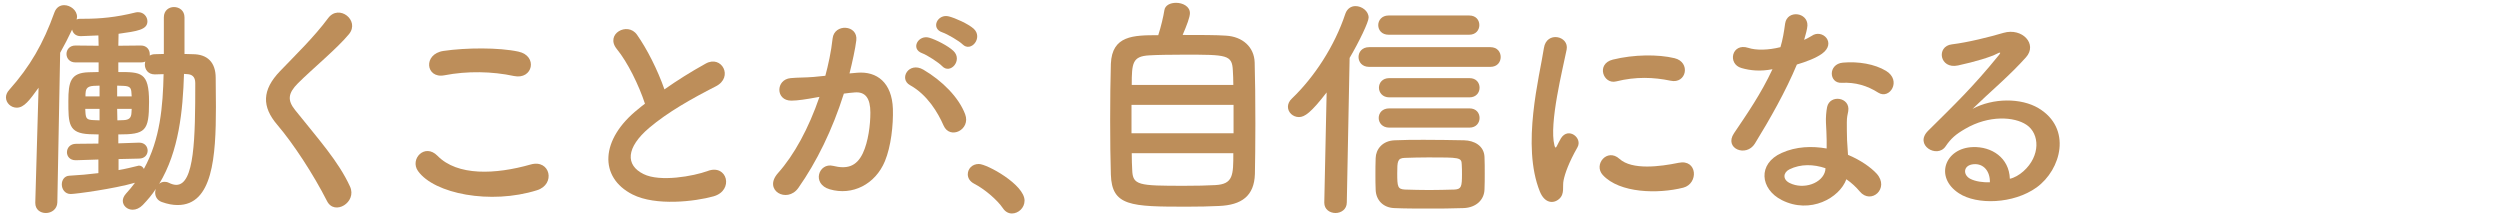 <?xml version="1.0" encoding="UTF-8"?>
<svg id="a" data-name="レイヤー 1" xmlns="http://www.w3.org/2000/svg" viewBox="0 0 682 60" width="682" height="60">
  <g>
    <path d="m26.84,43.519l-6.08.192h-.128c-1.6,0-2.368-1.088-2.368-2.176,0-1.152.832-2.304,2.496-2.304l6.08-.064.064-2.496c-.896,0-1.728-.064-2.496-.064-5.76-.256-5.76-2.88-5.76-9.023,0-5.248.576-7.744,5.568-7.872.896,0,1.792-.064,2.688-.064v-2.624h-6.335c-1.6,0-2.432-1.152-2.432-2.304s.832-2.304,2.432-2.304l6.335.064c0-1.024-.064-1.984-.064-2.816-2.176.128-3.903.128-4.735.192h-.128c-1.344,0-2.112-.832-2.304-1.792-1.024,2.176-2.112,4.288-3.264,6.335l-.768,40.829c-.064,1.856-1.6,2.879-3.136,2.879-1.472,0-2.879-.896-2.879-2.751v-.128l.896-31.294c-2.496,3.456-3.967,5.439-5.951,5.439-1.6,0-2.944-1.28-2.944-2.815,0-.64.256-1.344.896-2.048,5.695-6.4,9.279-12.607,12.351-21.183.512-1.344,1.536-1.92,2.624-1.92,1.664,0,3.52,1.344,3.52,3.2,0,.192-.064.448-.128.704.32-.128.64-.192,1.024-.192h1.088c4.224,0,8.639-.384,14.015-1.728.256-.064.448-.064.704-.064,1.472,0,2.496,1.216,2.496,2.496,0,2.304-2.815,2.688-7.871,3.392,0,.96-.064,2.048-.064,3.264l6.144-.064c1.664,0,2.432,1.216,2.432,2.368v.384c.384-.256.896-.384,1.472-.384l2.368-.064V4.738c0-1.92,1.408-2.815,2.751-2.815,1.472,0,2.88.96,2.88,2.815v9.983l2.24.064c3.967,0,6.271,2.176,6.271,6.463,0,2.496.064,5.248.064,7.936,0,13.631-.896,26.75-10.431,26.75-1.344,0-2.752-.256-4.352-.832-1.216-.448-1.792-1.472-1.792-2.56,0-.32.064-.704.192-1.024-1.024,1.6-2.24,3.008-3.584,4.416-.896.896-1.856,1.28-2.751,1.28-1.472,0-2.688-1.088-2.688-2.432,0-.576.256-1.28.896-1.984.896-.96,1.664-1.92,2.432-2.944-5.76,1.664-16.191,3.072-17.535,3.072-1.6,0-2.432-1.344-2.432-2.624,0-1.152.704-2.304,2.048-2.368,2.56-.128,5.312-.384,7.935-.704v-3.712Zm.32-13.823h-3.904c0,.448.064.832.064,1.152.128,1.536.448,1.856,2.24,1.92.512,0,1.088.064,1.6.064v-3.136Zm0-6.335c-.576,0-1.152.064-1.664.064-1.984.128-2.112,1.088-2.176,2.24v.64h3.84v-2.943Zm8.703,2.048c-.064-1.408-.384-1.92-2.176-1.984-.512,0-1.152-.064-1.728-.064v2.943h3.968l-.064-.896Zm-3.904,4.288l.064,3.136c.576,0,1.152-.064,1.728-.064,1.408-.064,2.048-.576,2.112-1.984,0-.384.064-.704.064-1.088h-3.968Zm.384,13.695v3.008c1.92-.32,3.647-.768,5.248-1.152.128-.064.256-.064.384-.064.576,0,1.024.384,1.28.896,4.48-8.127,5.184-17.151,5.376-25.854-.768,0-1.536.064-2.304.064h-.128c-1.792,0-2.688-1.344-2.688-2.688,0-.32.064-.576.128-.832-.32.192-.704.256-1.216.256h-6.144v2.624c6.208,0,8.383,0,8.383,8.127,0,8-.96,8.896-8.383,8.896v2.432l5.631-.192h.064c1.536,0,2.304,1.088,2.304,2.176s-.768,2.176-2.368,2.176l-5.567.128Zm11.071,6.784c.384-.384.896-.576,1.472-.576.384,0,.768.064,1.152.256.768.384,1.472.576,2.048.576,4.992,0,5.184-12.799,5.184-27.774,0-1.792-.96-2.368-2.176-2.432-.32,0-.576-.064-.896-.064-.32,9.983-1.344,21.055-6.783,30.014Z" fill="#bd8e5a" stroke-width="0"/>
    <path d="m89.208,54.846c-3.712-7.295-9.151-15.615-13.567-20.798-4.224-4.928-4.224-9.471.768-14.655,4.352-4.544,9.279-9.279,13.119-14.463,2.944-3.904,8.704.64,5.696,4.352-3.2,3.904-9.983,9.471-13.951,13.439-2.751,2.752-2.879,4.671-.768,7.295,6.399,8,11.839,14.015,14.975,20.862,1.984,4.288-4.224,8.063-6.271,3.968Z" fill="#bd8e5a" stroke-width="0"/>
    <path d="m114.029,46.655c-2.304-3.264,1.855-7.679,5.312-4.16,5.439,5.568,15.807,5.12,25.47,2.368,5.312-1.472,6.847,5.439,1.664,7.039-12.671,3.968-28.03.96-32.445-5.248Zm7.167-26.11c-5.056.96-5.888-5.824-.192-6.656,6.08-.896,15.103-.96,20.415.192,5.376,1.152,3.968,7.743-1.216,6.655-5.952-1.28-12.735-1.408-19.006-.192Z" fill="#bd8e5a" stroke-width="0"/>
    <path d="m168.268,13.377c-3.328-4.096,2.944-7.552,5.503-3.904,2.752,3.904,5.632,9.599,7.488,14.911,3.456-2.432,7.104-4.736,11.263-7.04,4.352-2.432,7.679,3.711,2.751,6.208-6.527,3.328-13.119,7.04-18.174,11.327-6.336,5.375-6.528,10.175-1.536,12.607,4.479,2.24,13.631.576,17.471-.832,5.375-2.048,7.295,5.312,1.6,6.912-5.056,1.408-15.743,2.688-22.079-.512-9.215-4.672-8.832-15.039,1.536-23.294.64-.512,1.216-1.024,1.855-1.472-1.664-5.056-4.735-11.327-7.679-14.911Z" fill="#bd8e5a" stroke-width="0"/>
    <path d="m233.855,19.841c5.375-.448,9.471,2.688,9.727,9.855.128,4.479-.512,10.239-2.176,14.271-2.624,6.335-8.896,9.471-15.039,7.679-5.055-1.472-3.007-7.359.896-6.399,3.648.896,6.336.32,8.127-3.456,1.472-3.136,2.048-7.68,2.048-11.071,0-3.904-1.344-5.76-4.288-5.504-.96.064-1.92.192-2.944.32-3.136,9.919-7.423,18.623-12.415,25.726-3.072,4.352-9.727.64-5.567-4.032,4.416-4.928,8.383-12.223,11.327-20.798l-.768.128c-2.752.512-5.248.896-6.912.896-4.352,0-4.288-5.76-.192-6.144,1.984-.192,3.968-.128,6.271-.32l3.2-.32c.768-2.816,1.6-6.591,1.984-10.175.448-4.16,6.976-3.776,6.464.512-.256,2.176-1.088,6.016-1.856,9.023l2.112-.192Zm23.55,14.399c-1.536-3.52-4.416-8.383-9.151-11.007-3.136-1.728-.32-6.527,3.647-4.224,5.12,3.008,9.664,7.552,11.391,12.159,1.6,4.224-4.16,7.04-5.887,3.072Zm-5.824-19.71c-3.328-1.216-1.024-5.184,1.984-4.224,1.728.512,5.056,2.176,6.527,3.583,2.624,2.496-.832,6.528-3.072,4.16-.896-.96-4.16-3.072-5.439-3.52Zm5.503-5.696c-3.328-1.088-1.28-5.184,1.792-4.352,1.728.448,5.184,1.984,6.72,3.328,2.688,2.432-.704,6.592-3.008,4.288-.896-.896-4.16-2.816-5.504-3.264Z" fill="#bd8e5a" stroke-width="0"/>
    <path d="m273.613,56.83c-1.6-2.368-5.12-5.312-7.872-6.719-1.216-.64-1.728-1.6-1.728-2.56,0-1.472,1.152-2.816,3.008-2.816,2.24,0,12.479,5.632,12.479,9.983,0,2.048-1.728,3.52-3.456,3.52-.896,0-1.792-.448-2.432-1.408Z" fill="#bd8e5a" stroke-width="0"/>
  </g>
  <g>
    <path d="m334.466,9.729c4.479.256,7.679,3.072,7.808,7.295.128,4.096.192,10.56.192,16.767,0,5.312-.064,10.495-.128,13.695-.192,5.952-3.584,8.447-9.792,8.704-2.496.128-5.631.192-8.768.192-15.294,0-20.479-.128-20.734-8.768-.128-3.84-.192-9.279-.192-14.783,0-5.568.064-11.199.192-15.423.32-7.744,6.144-7.808,12.927-7.808.768-2.368,1.408-5.12,1.664-6.784.192-1.408,1.664-2.048,3.2-2.048,1.792,0,3.775.96,3.775,2.816,0,1.088-.832,3.264-1.984,5.952,4.608,0,9.343,0,11.839.192Zm2.048,18.879h-27.838v7.743h27.838v-7.743Zm-.064-5.44c0-1.472-.064-2.815-.128-3.903-.192-4.352-1.6-4.352-13.375-4.352-3.776,0-7.424.064-9.472.192-4.543.256-4.735,2.112-4.735,8.063h27.71Zm-27.71,18.623c0,1.728.064,3.328.128,4.543.128,4.224,1.664,4.352,14.207,4.352,3.136,0,6.335-.064,8.447-.192,4.928-.256,4.928-2.752,4.928-8.703h-27.71Z" fill="#bd8e5a" stroke-width="0"/>
    <path d="m361.265,55.23l.64-30.014c-4.288,5.568-6.016,6.72-7.551,6.72-1.664,0-3.008-1.28-3.008-2.816,0-.704.32-1.536,1.088-2.24,6.08-5.824,11.647-14.271,14.591-23.167.512-1.408,1.6-2.048,2.752-2.048,1.728,0,3.583,1.344,3.583,3.136,0,1.216-2.56,6.528-5.184,11.007l-.768,39.421c0,1.92-1.6,2.879-3.072,2.879-1.536,0-3.072-.959-3.072-2.815v-.064Zm12.223-36.989c-1.92,0-2.88-1.344-2.88-2.688s.96-2.688,2.88-2.688h33.085c1.92,0,2.816,1.344,2.816,2.688s-.896,2.688-2.816,2.688h-33.085Zm25.79,38.525c-3.264.128-6.591.128-9.727.128-3.2,0-6.271,0-9.215-.128-3.072-.128-4.992-2.24-5.056-5.056-.064-1.408-.064-2.624-.064-3.84,0-1.6,0-3.136.064-4.735.064-2.432,1.856-4.736,5.184-4.864,2.624-.128,5.312-.128,8-.128,3.711,0,7.423.064,10.943.128,2.751.064,5.439,1.472,5.567,4.544.064,1.472.064,2.943.064,4.479,0,1.472,0,2.944-.064,4.352-.064,2.88-2.304,4.992-5.696,5.12Zm-20.479-47.292c-1.855,0-2.815-1.28-2.815-2.624,0-1.28.96-2.624,2.815-2.624h22.015c1.856,0,2.752,1.28,2.752,2.624,0,1.28-.896,2.624-2.752,2.624h-22.015Zm.192,25.342c-1.92,0-2.88-1.344-2.88-2.624,0-1.344.96-2.624,2.88-2.624h21.886c1.856,0,2.752,1.28,2.752,2.624,0,1.28-.896,2.624-2.752,2.624h-21.886Zm0-8.255c-1.856,0-2.816-1.344-2.816-2.624,0-1.344.96-2.624,2.816-2.624h21.886c1.856,0,2.752,1.28,2.752,2.624,0,1.28-.896,2.624-2.752,2.624h-21.886Zm19.838,20.926c0-.832,0-1.728-.064-2.624-.064-1.92-.576-1.92-9.087-1.92-2.304,0-4.543.064-6.463.128-1.984.064-2.048.96-2.048,4.224,0,3.648.128,4.288,2.048,4.416,2.176.064,4.352.128,6.655.128,2.24,0,4.608-.064,6.976-.128,1.792-.128,1.984-.768,1.984-4.224Z" fill="#bd8e5a" stroke-width="0"/>
    <path d="m420.087,52.287c-5.12-12.607-.064-31.55,1.088-39.165.704-4.736,6.912-3.328,6.208.384-1.024,5.184-4.863,20.223-3.328,26.174.192.832.448.64.704.064.128-.32.832-1.6,1.088-2.048,1.984-3.136,5.952-.064,4.479,2.496-2.368,4.16-3.392,7.104-3.775,8.959-.384,1.728.384,3.711-1.216,5.12-1.6,1.408-3.968,1.152-5.248-1.984Zm17.151-4.544c-2.624-2.879,1.216-7.423,4.543-4.416,3.456,3.136,11.135,2.112,16.127,1.088,5.184-1.088,5.504,5.696,1.28,6.784-6.847,1.728-17.343,1.536-21.95-3.456Zm3.648-25.534c-3.52.896-5.568-4.799-.896-5.951,5.695-1.408,12.351-1.472,16.831-.384s3.264,7.104-1.088,6.144c-4.607-.96-9.471-1.152-14.847.192Z" fill="#bd8e5a" stroke-width="0"/>
    <path d="m475.082,18.561c-3.903-1.088-2.688-6.976,1.856-5.504,2.112.704,5.44.64,8.768-.192.64-2.112.96-4.16,1.28-6.463.576-3.776,6.208-3.072,6.08.576-.064.96-.448,2.368-.896,3.903.768-.384,1.472-.704,2.048-1.088,2.88-2.048,6.912,1.92,2.816,4.864-1.6,1.152-4.224,2.176-6.848,2.944-3.008,7.231-7.359,14.911-11.455,21.566-2.368,3.84-8.511,1.344-5.696-2.816,3.584-5.312,7.36-10.751,10.496-17.471-3.264.64-6.016.384-8.448-.32Zm11.007,36.029c-5.952-3.008-6.655-9.919-.064-12.863,3.968-1.792,8.319-1.919,12.287-1.216v-2.24c0-1.6-.128-3.2-.192-4.8-.064-1.28.064-3.072.32-4.288.768-3.52,6.399-2.688,5.76,1.152-.192.96-.384,1.664-.384,3.008,0,1.472,0,3.072.064,4.928.064,1.216.192,2.56.256,3.968,3.392,1.408,6.208,3.392,7.807,5.12,3.648,4.032-1.536,8.575-4.607,4.864-.96-1.152-2.176-2.304-3.648-3.328-1.855,5.119-9.855,9.599-17.599,5.695Zm2.048-8.383c-1.728.896-1.856,2.752.064,3.711,3.84,1.92,9.023.064,9.728-3.392.064-.192,0-.448.064-.64-3.264-1.088-6.72-1.216-9.855.32Zm14.271-23.614c-3.52.192-3.776-5.12.32-5.504,4.224-.384,8.704.384,11.775,2.24,4.352,2.624,1.024,7.935-2.112,5.951-3.008-1.919-6.271-2.879-9.983-2.688Z" fill="#bd8e5a" stroke-width="0"/>
    <path d="m551.995,46.719c4.672-4.16,4.48-10.239.832-12.671-3.328-2.24-10.239-2.688-16.703,1.088-2.56,1.472-3.904,2.624-5.375,4.8-2.304,3.392-8.704-.384-4.736-4.288,7.04-6.976,12.223-11.903,19.327-20.671.704-.896.064-.64-.448-.384-1.792.96-6.016,2.24-10.751,3.264-5.056,1.088-6.016-5.248-1.664-5.759,4.288-.512,10.432-2.048,14.079-3.136,5.12-1.472,9.343,3.072,6.144,6.656-2.048,2.304-4.607,4.8-7.167,7.167-2.56,2.368-5.12,4.672-7.423,6.912,5.631-3.008,13.247-3.008,17.982-.192,9.216,5.503,6.208,16.767-.512,21.63-6.335,4.543-16.319,4.799-21.183,1.6-6.783-4.416-3.775-12.351,3.776-12.607,5.12-.192,9.919,2.88,10.111,8.639,1.216-.256,2.56-1.024,3.711-2.048Zm-13.631-1.919c-2.816.256-2.944,2.879-.896,3.967,1.472.768,3.584,1.024,5.376.96.064-2.944-1.664-5.184-4.48-4.927Z" fill="#bd8e5a" stroke-width="0"/>
  </g>
</svg>
